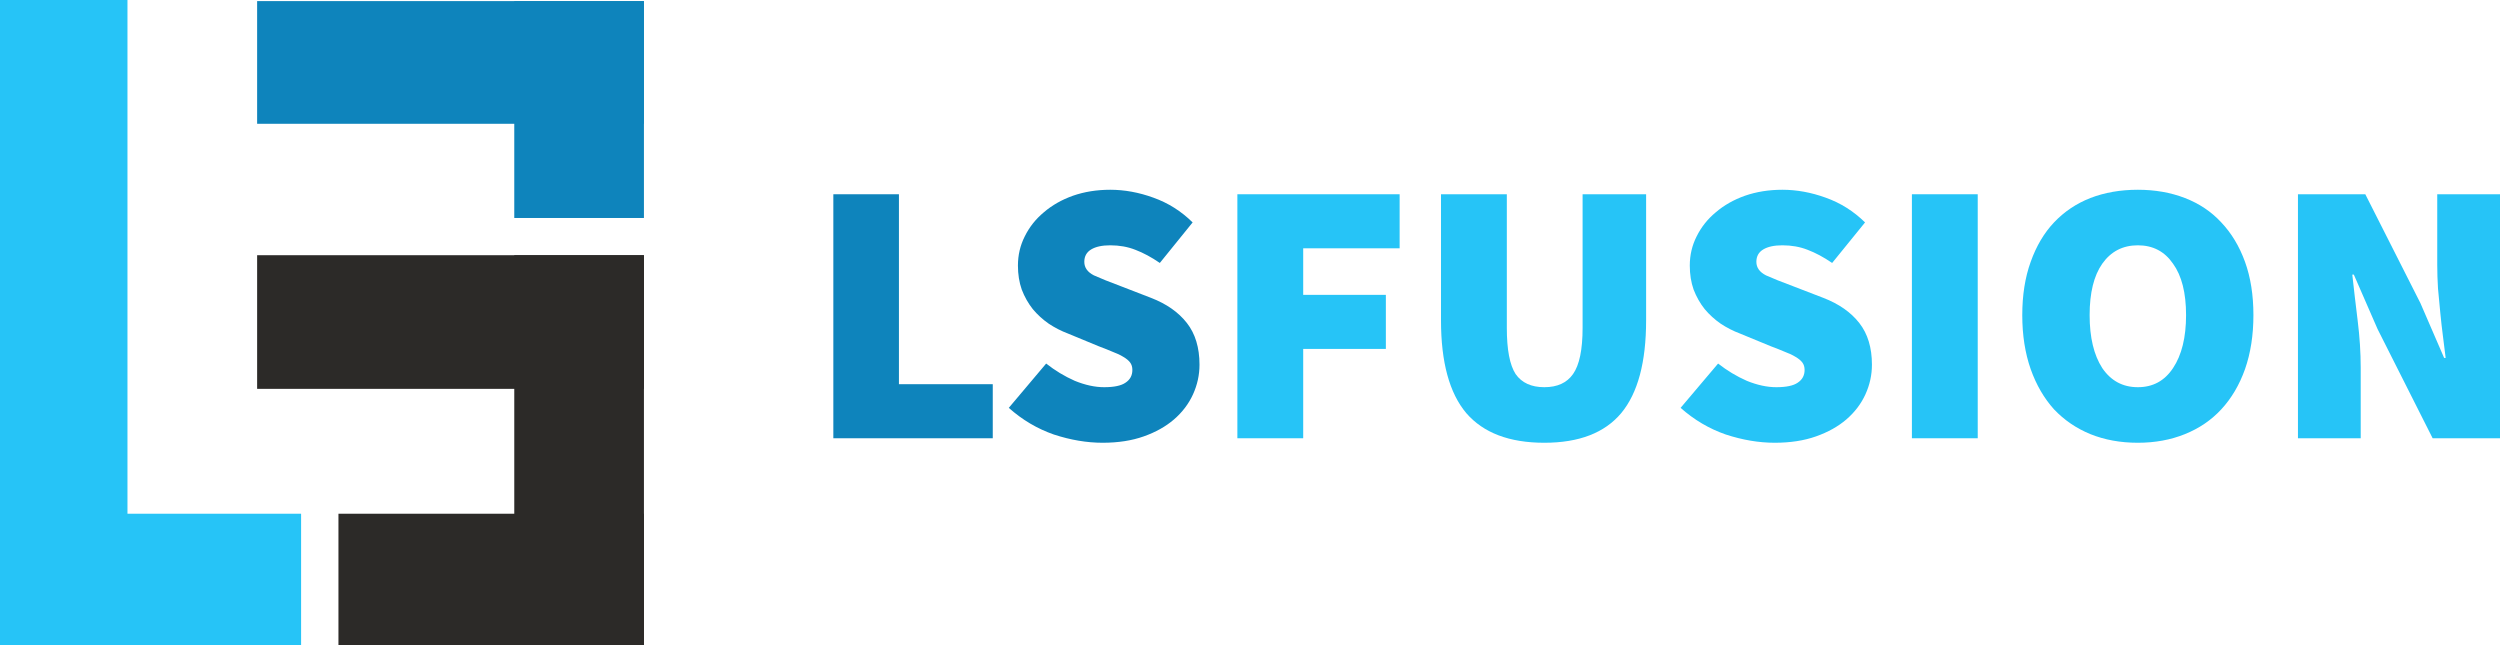 <svg width="155" height="40" viewBox="0 0 155 40" fill="none" xmlns="http://www.w3.org/2000/svg">
<path fill-rule="evenodd" clip-rule="evenodd" d="M7.903 39.932H0V0H7.903V39.932Z" fill="#26C4F7"/>
<path fill-rule="evenodd" clip-rule="evenodd" d="M18.668 31.851H0V40H18.668V31.851Z" fill="#26C4F7"/>
<path fill-rule="evenodd" clip-rule="evenodd" d="M39.924 7.675H15.942V0.068H39.924V7.675Z" fill="#0E84BC"/>
<path fill-rule="evenodd" clip-rule="evenodd" d="M31.885 13.515H39.924V0.068H31.885V13.515Z" fill="#0E84BC"/>
<path fill-rule="evenodd" clip-rule="evenodd" d="M39.924 24.109H15.942V15.823H39.924V24.109Z" fill="#2C2A28"/>
<path fill-rule="evenodd" clip-rule="evenodd" d="M31.885 40H39.924V15.823H31.885V40Z" fill="#2C2A28"/>
<path fill-rule="evenodd" clip-rule="evenodd" d="M20.984 31.851H39.924V40H20.984V31.851Z" fill="#2C2A28"/>
<path d="M76.717 27.172V12.044H86.777V15.395H80.798V18.281H85.923V21.633H80.798V27.172H76.717Z" fill="#26C4F7"/>
<path d="M95.748 27.451C93.581 27.451 91.968 26.838 90.908 25.612C89.864 24.371 89.342 22.455 89.342 19.864V12.044H93.423V20.329C93.423 21.679 93.605 22.633 93.969 23.192C94.349 23.735 94.942 24.006 95.748 24.006C96.555 24.006 97.148 23.735 97.528 23.192C97.923 22.633 98.121 21.679 98.121 20.329V12.044H102.059V19.864C102.059 22.455 101.545 24.371 100.517 25.612C99.489 26.838 97.9 27.451 95.748 27.451Z" fill="#26C4F7"/>
<path d="M110.034 27.451C109.053 27.451 108.041 27.28 106.997 26.939C105.969 26.582 105.036 26.031 104.197 25.287L106.522 22.54C107.076 22.975 107.669 23.332 108.302 23.611C108.95 23.875 109.559 24.006 110.129 24.006C110.746 24.006 111.189 23.913 111.457 23.727C111.742 23.541 111.885 23.277 111.885 22.936C111.885 22.75 111.837 22.595 111.742 22.471C111.647 22.346 111.505 22.23 111.315 22.121C111.141 22.013 110.928 21.912 110.674 21.819C110.421 21.71 110.129 21.594 109.797 21.47L107.875 20.678C107.464 20.523 107.068 20.322 106.689 20.073C106.309 19.81 105.977 19.507 105.692 19.166C105.407 18.809 105.178 18.405 105.004 17.955C104.846 17.506 104.767 17.009 104.767 16.466C104.767 15.814 104.909 15.209 105.194 14.651C105.479 14.076 105.874 13.58 106.38 13.161C106.886 12.727 107.487 12.385 108.183 12.137C108.895 11.889 109.67 11.765 110.508 11.765C111.394 11.765 112.288 11.928 113.189 12.254C114.107 12.579 114.921 13.091 115.633 13.79L113.593 16.303C113.071 15.946 112.565 15.675 112.074 15.489C111.6 15.302 111.078 15.209 110.508 15.209C110.002 15.209 109.607 15.294 109.322 15.465C109.037 15.636 108.895 15.892 108.895 16.233C108.895 16.59 109.093 16.869 109.488 17.071C109.899 17.257 110.461 17.482 111.173 17.746L113.047 18.468C114.012 18.84 114.755 19.36 115.277 20.027C115.799 20.694 116.06 21.555 116.06 22.61C116.06 23.246 115.926 23.859 115.657 24.449C115.388 25.038 114.993 25.558 114.471 26.008C113.964 26.442 113.34 26.792 112.596 27.055C111.853 27.319 110.999 27.451 110.034 27.451Z" fill="#26C4F7"/>
<path d="M118.538 27.172V12.044H122.619V27.172H118.538Z" fill="#26C4F7"/>
<path d="M132.546 27.451C131.471 27.451 130.49 27.273 129.604 26.916C128.734 26.559 127.983 26.047 127.35 25.38C126.734 24.697 126.251 23.867 125.903 22.889C125.555 21.896 125.381 20.779 125.381 19.538C125.381 18.297 125.555 17.195 125.903 16.233C126.251 15.256 126.734 14.441 127.35 13.79C127.983 13.122 128.734 12.618 129.604 12.277C130.49 11.935 131.471 11.765 132.546 11.765C133.606 11.765 134.579 11.935 135.465 12.277C136.35 12.618 137.102 13.122 137.719 13.79C138.351 14.457 138.842 15.271 139.19 16.233C139.538 17.195 139.712 18.297 139.712 19.538C139.712 20.779 139.538 21.896 139.19 22.889C138.842 23.867 138.351 24.697 137.719 25.38C137.102 26.047 136.35 26.559 135.465 26.916C134.579 27.273 133.606 27.451 132.546 27.451ZM132.546 24.006C133.48 24.006 134.207 23.611 134.729 22.82C135.267 22.013 135.536 20.919 135.536 19.538C135.536 18.157 135.267 17.094 134.729 16.35C134.207 15.589 133.48 15.209 132.546 15.209C131.613 15.209 130.878 15.589 130.34 16.35C129.818 17.094 129.557 18.157 129.557 19.538C129.557 20.919 129.818 22.013 130.34 22.82C130.878 23.611 131.613 24.006 132.546 24.006Z" fill="#26C4F7"/>
<path d="M142.473 27.172V12.044H146.649L150.065 18.793L151.536 22.191H151.631C151.583 21.788 151.528 21.346 151.465 20.865C151.402 20.384 151.346 19.895 151.299 19.398C151.251 18.886 151.204 18.382 151.156 17.886C151.125 17.374 151.109 16.885 151.109 16.419V12.044H155V27.172H150.824L147.408 20.399L145.937 17.024H145.842C145.937 17.893 146.047 18.84 146.174 19.864C146.301 20.888 146.364 21.865 146.364 22.796V27.172H142.473Z" fill="#26C4F7"/>
<path d="M51.667 27.172V12.044H55.734V23.82H61.551V27.172H51.667Z" fill="#0E84BC"/>
<path d="M68.362 27.451C67.385 27.451 66.376 27.28 65.335 26.939C64.31 26.582 63.38 26.031 62.545 25.287L64.862 22.54C65.414 22.975 66.005 23.332 66.636 23.611C67.282 23.875 67.889 24.006 68.457 24.006C69.072 24.006 69.513 23.913 69.781 23.727C70.065 23.541 70.207 23.277 70.207 22.936C70.207 22.75 70.159 22.595 70.065 22.471C69.97 22.346 69.828 22.23 69.639 22.121C69.466 22.013 69.253 21.912 69.001 21.819C68.748 21.71 68.457 21.594 68.126 21.47L66.21 20.678C65.8 20.523 65.406 20.322 65.028 20.073C64.649 19.81 64.318 19.507 64.034 19.166C63.751 18.809 63.522 18.405 63.349 17.955C63.191 17.506 63.112 17.009 63.112 16.466C63.112 15.814 63.254 15.209 63.538 14.651C63.822 14.076 64.216 13.58 64.72 13.161C65.225 12.727 65.824 12.385 66.518 12.137C67.227 11.889 67.999 11.765 68.835 11.765C69.718 11.765 70.609 11.928 71.507 12.254C72.422 12.579 73.234 13.091 73.943 13.79L71.909 16.303C71.389 15.946 70.885 15.675 70.396 15.489C69.923 15.302 69.403 15.209 68.835 15.209C68.331 15.209 67.936 15.294 67.653 15.465C67.369 15.636 67.227 15.892 67.227 16.233C67.227 16.59 67.424 16.869 67.818 17.071C68.228 17.257 68.788 17.482 69.497 17.746L71.365 18.468C72.327 18.84 73.068 19.36 73.588 20.027C74.109 20.694 74.369 21.555 74.369 22.61C74.369 23.246 74.235 23.859 73.967 24.449C73.699 25.038 73.305 25.558 72.784 26.008C72.28 26.442 71.657 26.792 70.916 27.055C70.175 27.319 69.324 27.451 68.362 27.451Z" fill="#0E84BC"/>
</svg>
